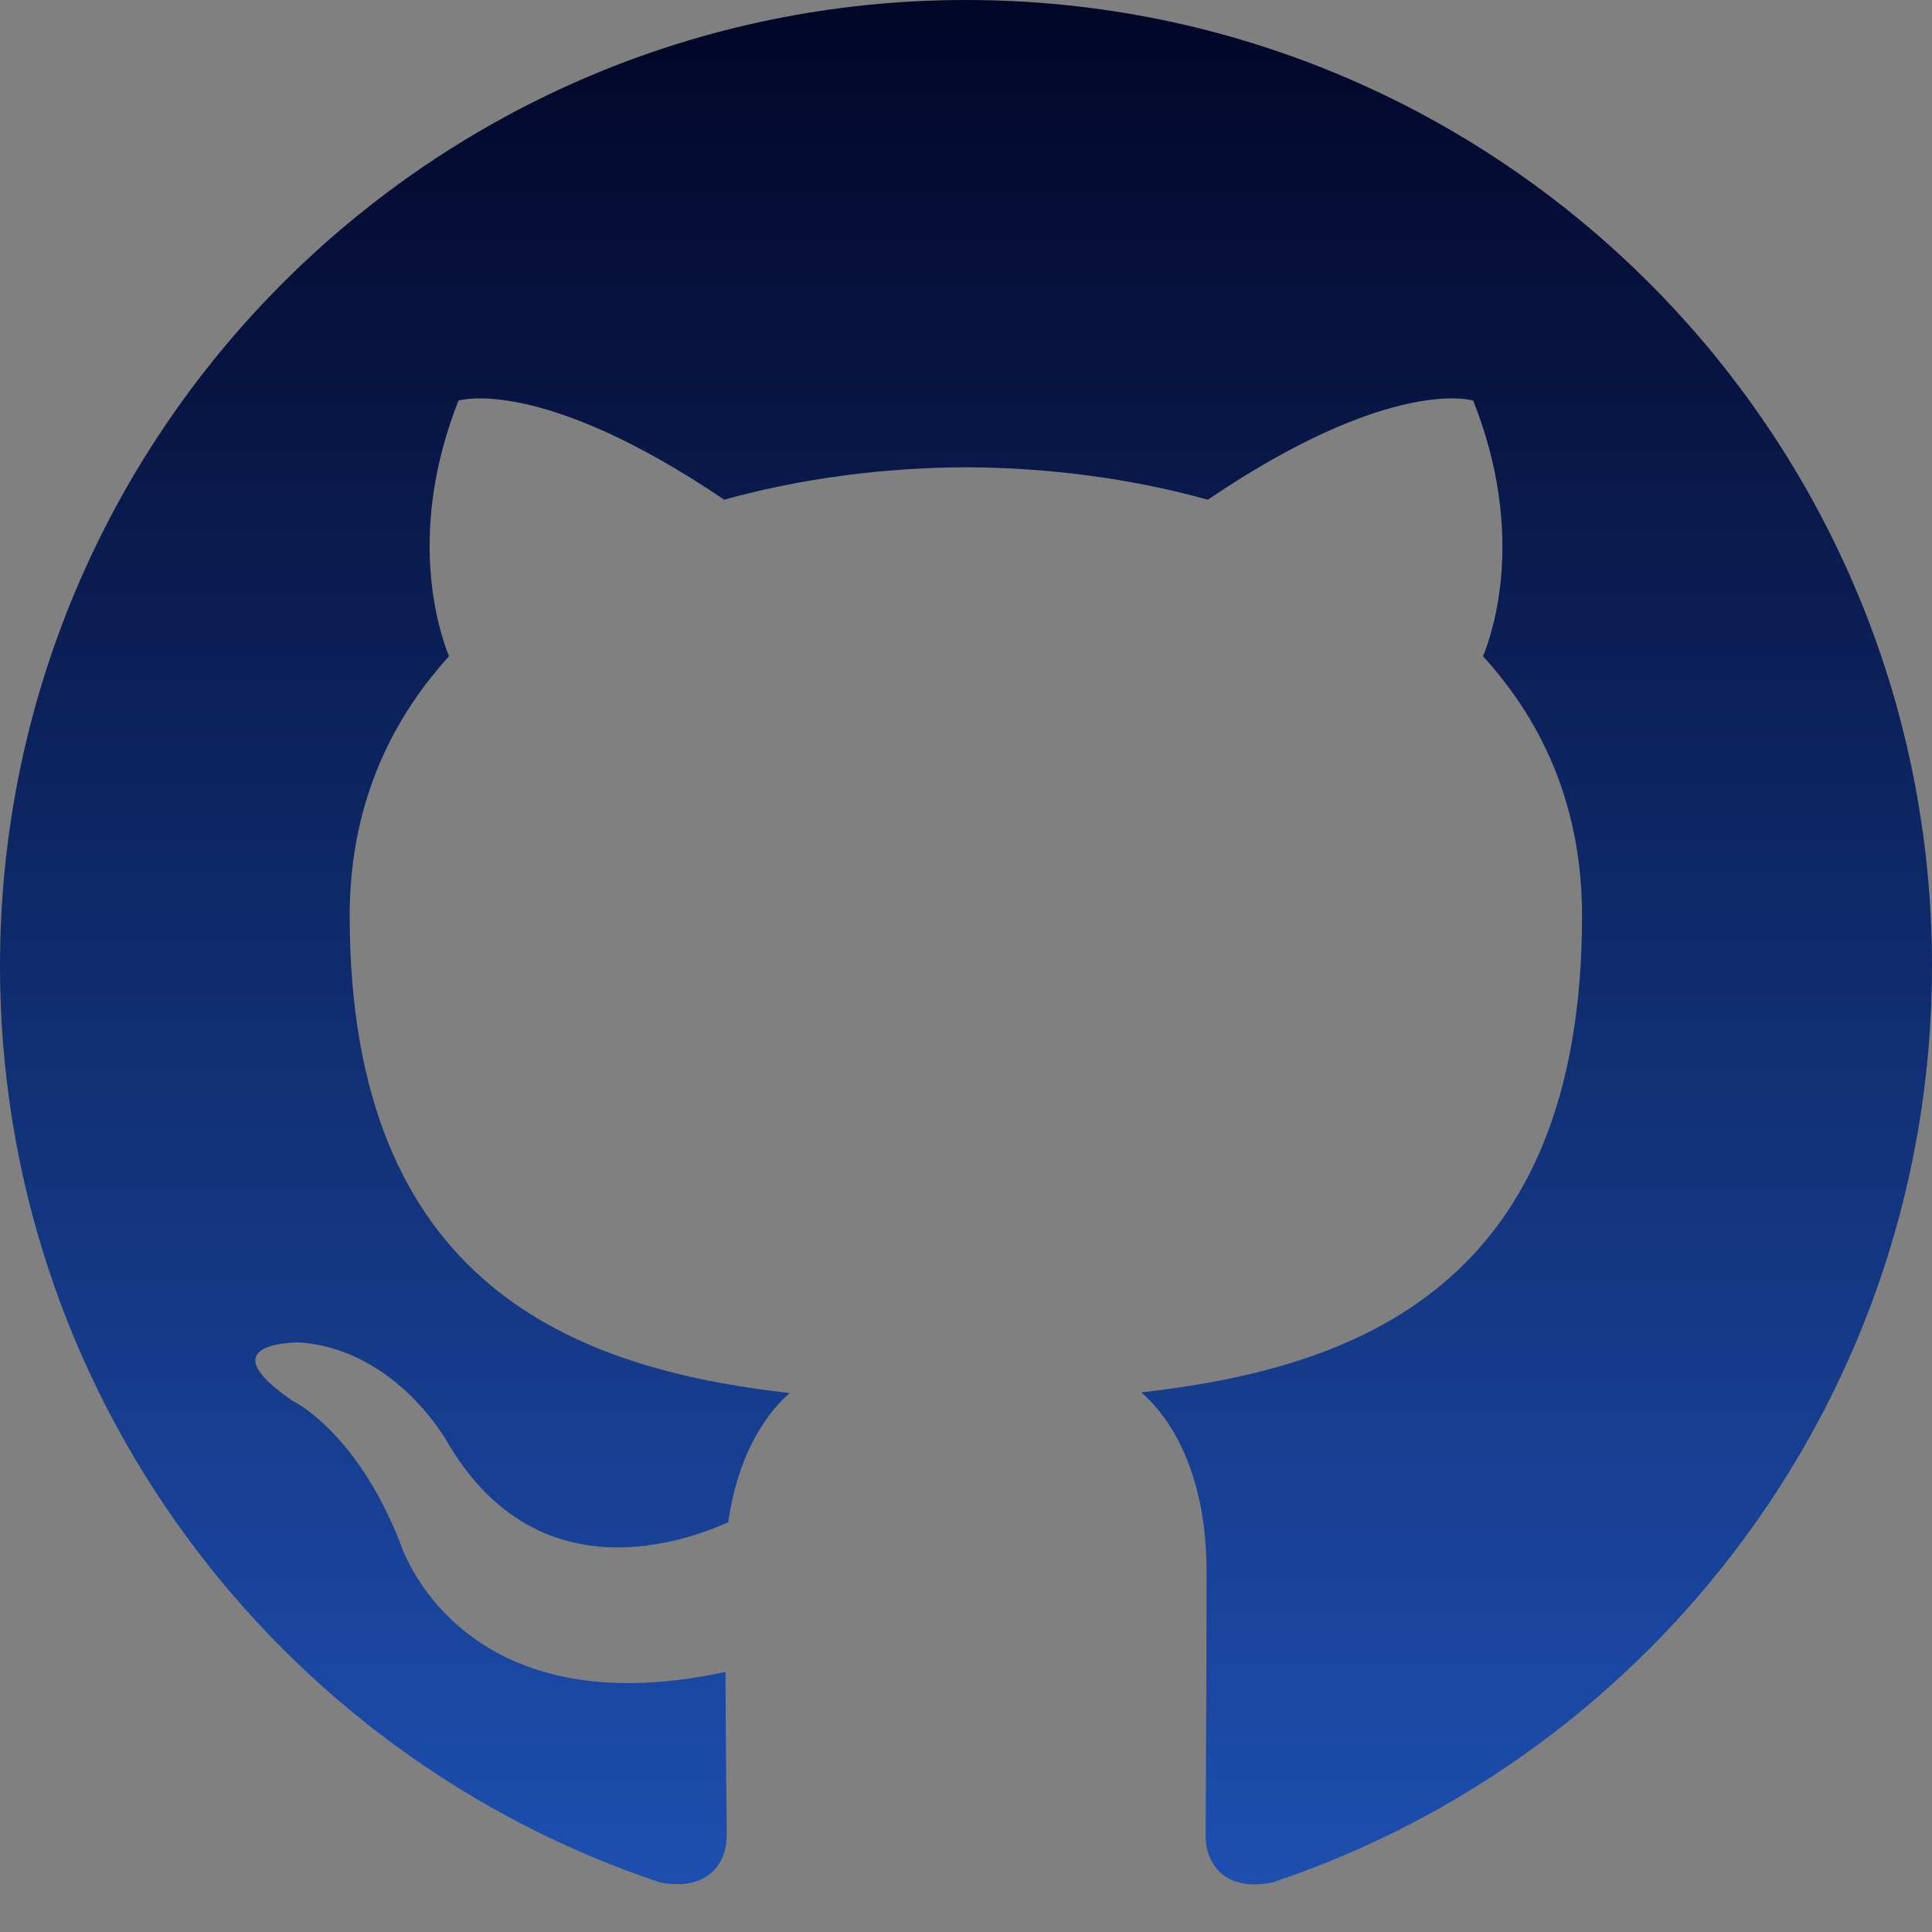 <svg width="36" height="36" viewBox="0 0 36 36" fill="none" xmlns="http://www.w3.org/2000/svg">
<rect x="0" y="0" width="36" height="36" fill="#808080" stroke="none"/>
<path fill-rule="evenodd" clip-rule="evenodd" d="M18 0C8.057 0 0 8.057 0 18C0 25.951 5.156 32.701 12.31 35.08C13.213 35.244 13.541 34.693 13.541 34.213C13.541 33.785 13.523 32.654 13.518 31.154C8.508 32.238 7.453 28.74 7.453 28.74C6.633 26.66 5.455 26.104 5.455 26.104C3.82 24.99 5.578 25.014 5.578 25.014C7.383 25.143 8.332 26.865 8.332 26.865C9.938 29.619 12.545 28.822 13.57 28.365C13.734 27.199 14.203 26.408 14.713 25.957C10.717 25.506 6.516 23.959 6.516 17.062C6.516 15.094 7.219 13.488 8.367 12.229C8.186 11.777 7.564 9.943 8.543 7.465C8.543 7.465 10.055 6.984 13.494 9.311C14.93 8.912 16.471 8.713 18 8.707C19.529 8.713 21.07 8.912 22.506 9.311C25.945 6.984 27.451 7.465 27.451 7.465C28.436 9.943 27.82 11.777 27.633 12.229C28.787 13.488 29.479 15.094 29.479 17.062C29.479 23.977 25.271 25.494 21.264 25.945C21.908 26.496 22.482 27.598 22.482 29.273C22.482 31.682 22.465 33.621 22.465 34.213C22.465 34.693 22.787 35.256 23.701 35.08C30.85 32.695 36 25.951 36 18C36 8.057 27.943 0 18 0Z" fill="url(#paint0_linear_31_3062)"/>
<defs>
<linearGradient id="paint0_linear_31_3062" x1="18" y1="0" x2="18" y2="35.113" gradientUnits="userSpaceOnUse">
<stop stop-color="#F8F8FF"/>
<stop offset="0" stop-color="#020627"/>
<stop offset="1" stop-color="#1D4FB0"/>
</linearGradient>
</defs>
</svg>
